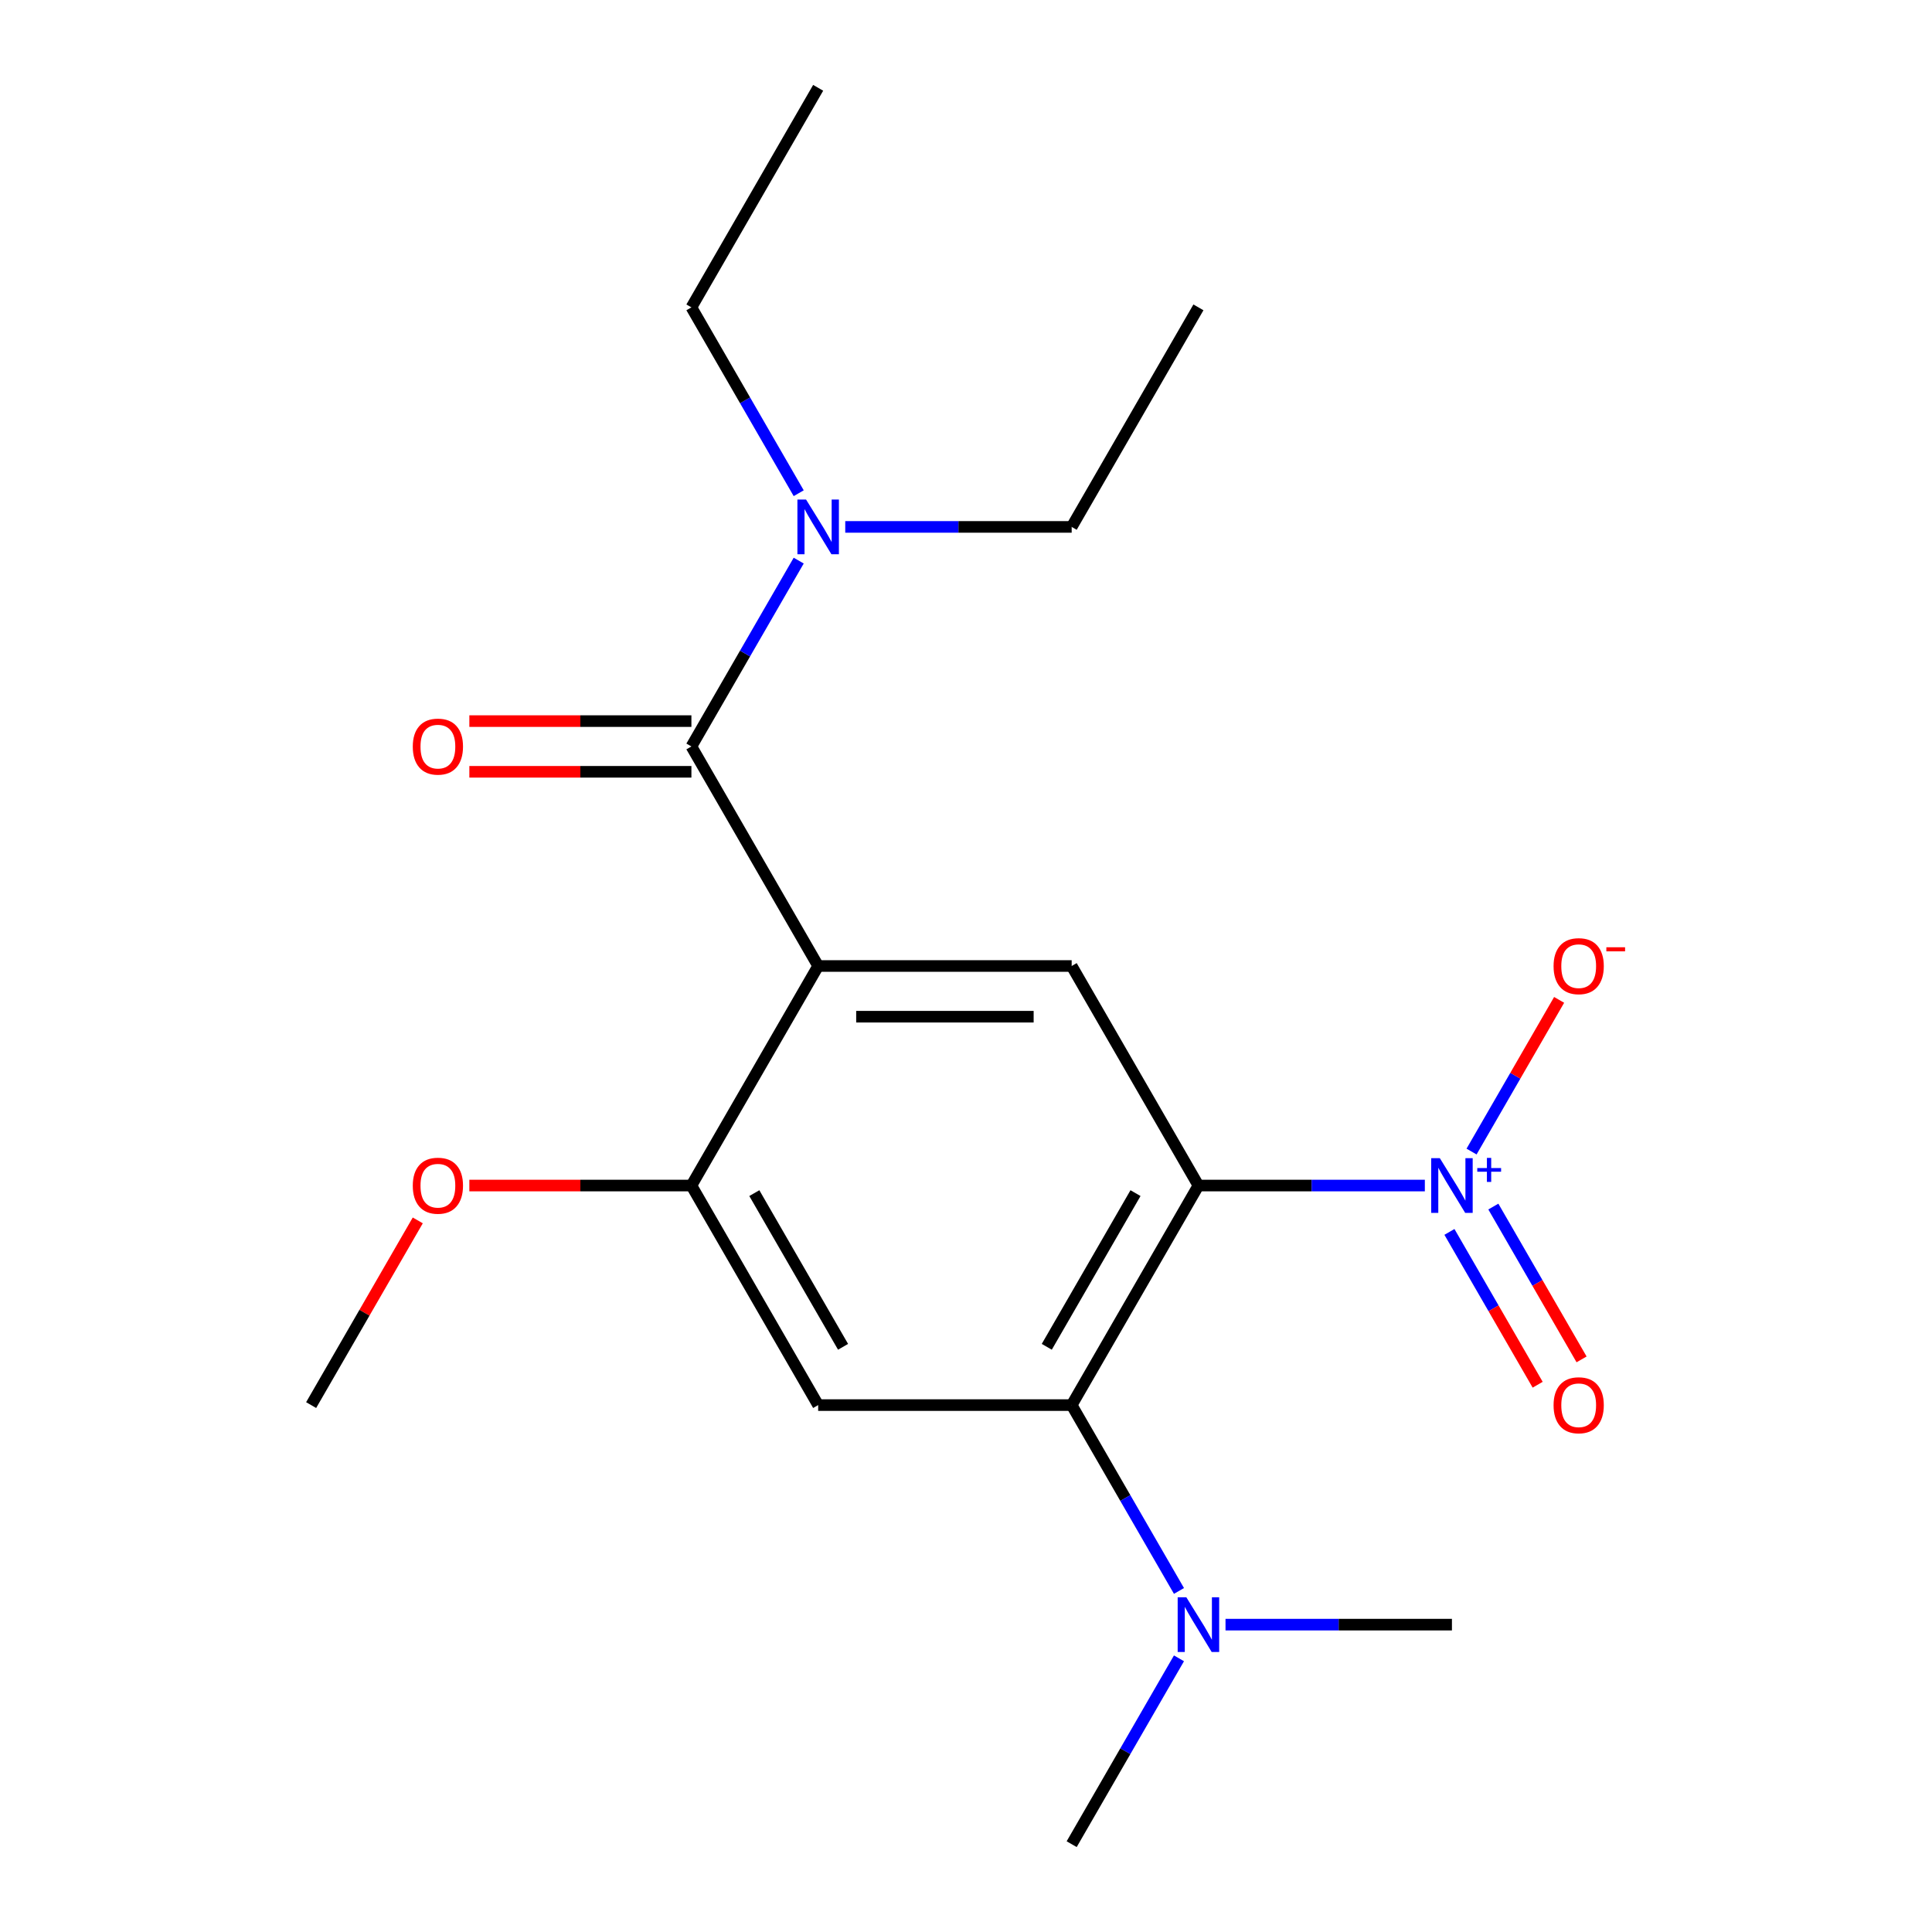 <?xml version='1.0' encoding='iso-8859-1'?>
<svg version='1.1' baseProfile='full'
              xmlns='http://www.w3.org/2000/svg'
                      xmlns:rdkit='http://www.rdkit.org/xml'
                      xmlns:xlink='http://www.w3.org/1999/xlink'
                  xml:space='preserve'
width='1000px' height='1000px' viewBox='0 0 1000 1000'>
<!-- END OF HEADER -->
<rect style='opacity:1.0;fill:#FFFFFF;stroke:none' width='1000' height='1000' x='0' y='0'> </rect>
<path class='bond-1' d='M 620.303,613.636 L 678.901,613.636' style='fill:none;fill-rule:evenodd;stroke:#000000;stroke-width:6px;stroke-linecap:butt;stroke-linejoin:miter;stroke-opacity:1' />
<path class='bond-1' d='M 678.901,613.636 L 737.498,613.636' style='fill:none;fill-rule:evenodd;stroke:#0000FF;stroke-width:6px;stroke-linecap:butt;stroke-linejoin:miter;stroke-opacity:1' />
<path class='bond-3' d='M 620.303,613.636 L 554.695,727.273' style='fill:none;fill-rule:evenodd;stroke:#000000;stroke-width:6px;stroke-linecap:butt;stroke-linejoin:miter;stroke-opacity:1' />
<path class='bond-3' d='M 587.734,617.56 L 541.809,697.106' style='fill:none;fill-rule:evenodd;stroke:#000000;stroke-width:6px;stroke-linecap:butt;stroke-linejoin:miter;stroke-opacity:1' />
<path class='bond-4' d='M 620.303,613.636 L 554.695,500' style='fill:none;fill-rule:evenodd;stroke:#000000;stroke-width:6px;stroke-linecap:butt;stroke-linejoin:miter;stroke-opacity:1' />
<path class='bond-0' d='M 423.479,500 L 554.695,500' style='fill:none;fill-rule:evenodd;stroke:#000000;stroke-width:6px;stroke-linecap:butt;stroke-linejoin:miter;stroke-opacity:1' />
<path class='bond-0' d='M 443.161,526.243 L 535.012,526.243' style='fill:none;fill-rule:evenodd;stroke:#000000;stroke-width:6px;stroke-linecap:butt;stroke-linejoin:miter;stroke-opacity:1' />
<path class='bond-2' d='M 423.479,500 L 357.871,386.364' style='fill:none;fill-rule:evenodd;stroke:#000000;stroke-width:6px;stroke-linecap:butt;stroke-linejoin:miter;stroke-opacity:1' />
<path class='bond-6' d='M 423.479,500 L 357.871,613.636' style='fill:none;fill-rule:evenodd;stroke:#000000;stroke-width:6px;stroke-linecap:butt;stroke-linejoin:miter;stroke-opacity:1' />
<path class='bond-7' d='M 761.674,596.047 L 784.339,556.79' style='fill:none;fill-rule:evenodd;stroke:#0000FF;stroke-width:6px;stroke-linecap:butt;stroke-linejoin:miter;stroke-opacity:1' />
<path class='bond-7' d='M 784.339,556.79 L 807.004,517.533' style='fill:none;fill-rule:evenodd;stroke:#FF0000;stroke-width:6px;stroke-linecap:butt;stroke-linejoin:miter;stroke-opacity:1' />
<path class='bond-10' d='M 750.224,637.638 L 773.058,677.187' style='fill:none;fill-rule:evenodd;stroke:#0000FF;stroke-width:6px;stroke-linecap:butt;stroke-linejoin:miter;stroke-opacity:1' />
<path class='bond-10' d='M 773.058,677.187 L 795.892,716.737' style='fill:none;fill-rule:evenodd;stroke:#FF0000;stroke-width:6px;stroke-linecap:butt;stroke-linejoin:miter;stroke-opacity:1' />
<path class='bond-10' d='M 772.952,624.516 L 795.786,664.065' style='fill:none;fill-rule:evenodd;stroke:#0000FF;stroke-width:6px;stroke-linecap:butt;stroke-linejoin:miter;stroke-opacity:1' />
<path class='bond-10' d='M 795.786,664.065 L 818.62,703.615' style='fill:none;fill-rule:evenodd;stroke:#FF0000;stroke-width:6px;stroke-linecap:butt;stroke-linejoin:miter;stroke-opacity:1' />
<path class='bond-8' d='M 357.871,386.364 L 385.64,338.266' style='fill:none;fill-rule:evenodd;stroke:#000000;stroke-width:6px;stroke-linecap:butt;stroke-linejoin:miter;stroke-opacity:1' />
<path class='bond-8' d='M 385.64,338.266 L 413.41,290.168' style='fill:none;fill-rule:evenodd;stroke:#0000FF;stroke-width:6px;stroke-linecap:butt;stroke-linejoin:miter;stroke-opacity:1' />
<path class='bond-11' d='M 357.871,373.242 L 300.403,373.242' style='fill:none;fill-rule:evenodd;stroke:#000000;stroke-width:6px;stroke-linecap:butt;stroke-linejoin:miter;stroke-opacity:1' />
<path class='bond-11' d='M 300.403,373.242 L 242.935,373.242' style='fill:none;fill-rule:evenodd;stroke:#FF0000;stroke-width:6px;stroke-linecap:butt;stroke-linejoin:miter;stroke-opacity:1' />
<path class='bond-11' d='M 357.871,399.485 L 300.403,399.485' style='fill:none;fill-rule:evenodd;stroke:#000000;stroke-width:6px;stroke-linecap:butt;stroke-linejoin:miter;stroke-opacity:1' />
<path class='bond-11' d='M 300.403,399.485 L 242.935,399.485' style='fill:none;fill-rule:evenodd;stroke:#FF0000;stroke-width:6px;stroke-linecap:butt;stroke-linejoin:miter;stroke-opacity:1' />
<path class='bond-5' d='M 554.695,727.273 L 423.479,727.273' style='fill:none;fill-rule:evenodd;stroke:#000000;stroke-width:6px;stroke-linecap:butt;stroke-linejoin:miter;stroke-opacity:1' />
<path class='bond-9' d='M 554.695,727.273 L 582.464,775.371' style='fill:none;fill-rule:evenodd;stroke:#000000;stroke-width:6px;stroke-linecap:butt;stroke-linejoin:miter;stroke-opacity:1' />
<path class='bond-9' d='M 582.464,775.371 L 610.234,823.469' style='fill:none;fill-rule:evenodd;stroke:#0000FF;stroke-width:6px;stroke-linecap:butt;stroke-linejoin:miter;stroke-opacity:1' />
<path class='bond-20' d='M 423.479,727.273 L 357.871,613.636' style='fill:none;fill-rule:evenodd;stroke:#000000;stroke-width:6px;stroke-linecap:butt;stroke-linejoin:miter;stroke-opacity:1' />
<path class='bond-20' d='M 436.365,697.106 L 390.439,617.56' style='fill:none;fill-rule:evenodd;stroke:#000000;stroke-width:6px;stroke-linecap:butt;stroke-linejoin:miter;stroke-opacity:1' />
<path class='bond-12' d='M 357.871,613.636 L 300.403,613.636' style='fill:none;fill-rule:evenodd;stroke:#000000;stroke-width:6px;stroke-linecap:butt;stroke-linejoin:miter;stroke-opacity:1' />
<path class='bond-12' d='M 300.403,613.636 L 242.935,613.636' style='fill:none;fill-rule:evenodd;stroke:#FF0000;stroke-width:6px;stroke-linecap:butt;stroke-linejoin:miter;stroke-opacity:1' />
<path class='bond-13' d='M 413.41,255.287 L 385.64,207.189' style='fill:none;fill-rule:evenodd;stroke:#0000FF;stroke-width:6px;stroke-linecap:butt;stroke-linejoin:miter;stroke-opacity:1' />
<path class='bond-13' d='M 385.64,207.189 L 357.871,159.091' style='fill:none;fill-rule:evenodd;stroke:#000000;stroke-width:6px;stroke-linecap:butt;stroke-linejoin:miter;stroke-opacity:1' />
<path class='bond-14' d='M 437.499,272.727 L 496.097,272.727' style='fill:none;fill-rule:evenodd;stroke:#0000FF;stroke-width:6px;stroke-linecap:butt;stroke-linejoin:miter;stroke-opacity:1' />
<path class='bond-14' d='M 496.097,272.727 L 554.695,272.727' style='fill:none;fill-rule:evenodd;stroke:#000000;stroke-width:6px;stroke-linecap:butt;stroke-linejoin:miter;stroke-opacity:1' />
<path class='bond-15' d='M 610.234,858.349 L 582.464,906.447' style='fill:none;fill-rule:evenodd;stroke:#0000FF;stroke-width:6px;stroke-linecap:butt;stroke-linejoin:miter;stroke-opacity:1' />
<path class='bond-15' d='M 582.464,906.447 L 554.695,954.545' style='fill:none;fill-rule:evenodd;stroke:#000000;stroke-width:6px;stroke-linecap:butt;stroke-linejoin:miter;stroke-opacity:1' />
<path class='bond-16' d='M 634.323,840.909 L 692.921,840.909' style='fill:none;fill-rule:evenodd;stroke:#0000FF;stroke-width:6px;stroke-linecap:butt;stroke-linejoin:miter;stroke-opacity:1' />
<path class='bond-16' d='M 692.921,840.909 L 751.519,840.909' style='fill:none;fill-rule:evenodd;stroke:#000000;stroke-width:6px;stroke-linecap:butt;stroke-linejoin:miter;stroke-opacity:1' />
<path class='bond-17' d='M 216.239,631.677 L 188.643,679.475' style='fill:none;fill-rule:evenodd;stroke:#FF0000;stroke-width:6px;stroke-linecap:butt;stroke-linejoin:miter;stroke-opacity:1' />
<path class='bond-17' d='M 188.643,679.475 L 161.047,727.273' style='fill:none;fill-rule:evenodd;stroke:#000000;stroke-width:6px;stroke-linecap:butt;stroke-linejoin:miter;stroke-opacity:1' />
<path class='bond-19' d='M 357.871,159.091 L 423.479,45.455' style='fill:none;fill-rule:evenodd;stroke:#000000;stroke-width:6px;stroke-linecap:butt;stroke-linejoin:miter;stroke-opacity:1' />
<path class='bond-18' d='M 554.695,272.727 L 620.303,159.091' style='fill:none;fill-rule:evenodd;stroke:#000000;stroke-width:6px;stroke-linecap:butt;stroke-linejoin:miter;stroke-opacity:1' />
<path  class='atom-2' d='M 745.259 599.476
L 754.539 614.476
Q 755.459 615.956, 756.939 618.636
Q 758.419 621.316, 758.499 621.476
L 758.499 599.476
L 762.259 599.476
L 762.259 627.796
L 758.379 627.796
L 748.419 611.396
Q 747.259 609.476, 746.019 607.276
Q 744.819 605.076, 744.459 604.396
L 744.459 627.796
L 740.779 627.796
L 740.779 599.476
L 745.259 599.476
' fill='#0000FF'/>
<path  class='atom-2' d='M 764.635 604.581
L 769.624 604.581
L 769.624 599.328
L 771.842 599.328
L 771.842 604.581
L 776.964 604.581
L 776.964 606.482
L 771.842 606.482
L 771.842 611.762
L 769.624 611.762
L 769.624 606.482
L 764.635 606.482
L 764.635 604.581
' fill='#0000FF'/>
<path  class='atom-8' d='M 804.127 500.08
Q 804.127 493.28, 807.487 489.48
Q 810.847 485.68, 817.127 485.68
Q 823.407 485.68, 826.767 489.48
Q 830.127 493.28, 830.127 500.08
Q 830.127 506.96, 826.727 510.88
Q 823.327 514.76, 817.127 514.76
Q 810.887 514.76, 807.487 510.88
Q 804.127 507, 804.127 500.08
M 817.127 511.56
Q 821.447 511.56, 823.767 508.68
Q 826.127 505.76, 826.127 500.08
Q 826.127 494.52, 823.767 491.72
Q 821.447 488.88, 817.127 488.88
Q 812.807 488.88, 810.447 491.68
Q 808.127 494.48, 808.127 500.08
Q 808.127 505.8, 810.447 508.68
Q 812.807 511.56, 817.127 511.56
' fill='#FF0000'/>
<path  class='atom-8' d='M 831.447 490.302
L 841.136 490.302
L 841.136 492.414
L 831.447 492.414
L 831.447 490.302
' fill='#FF0000'/>
<path  class='atom-9' d='M 417.219 258.567
L 426.499 273.567
Q 427.419 275.047, 428.899 277.727
Q 430.379 280.407, 430.459 280.567
L 430.459 258.567
L 434.219 258.567
L 434.219 286.887
L 430.339 286.887
L 420.379 270.487
Q 419.219 268.567, 417.979 266.367
Q 416.779 264.167, 416.419 263.487
L 416.419 286.887
L 412.739 286.887
L 412.739 258.567
L 417.219 258.567
' fill='#0000FF'/>
<path  class='atom-10' d='M 614.043 826.749
L 623.323 841.749
Q 624.243 843.229, 625.723 845.909
Q 627.203 848.589, 627.283 848.749
L 627.283 826.749
L 631.043 826.749
L 631.043 855.069
L 627.163 855.069
L 617.203 838.669
Q 616.043 836.749, 614.803 834.549
Q 613.603 832.349, 613.243 831.669
L 613.243 855.069
L 609.563 855.069
L 609.563 826.749
L 614.043 826.749
' fill='#0000FF'/>
<path  class='atom-11' d='M 804.127 727.353
Q 804.127 720.553, 807.487 716.753
Q 810.847 712.953, 817.127 712.953
Q 823.407 712.953, 826.767 716.753
Q 830.127 720.553, 830.127 727.353
Q 830.127 734.233, 826.727 738.153
Q 823.327 742.033, 817.127 742.033
Q 810.887 742.033, 807.487 738.153
Q 804.127 734.273, 804.127 727.353
M 817.127 738.833
Q 821.447 738.833, 823.767 735.953
Q 826.127 733.033, 826.127 727.353
Q 826.127 721.793, 823.767 718.993
Q 821.447 716.153, 817.127 716.153
Q 812.807 716.153, 810.447 718.953
Q 808.127 721.753, 808.127 727.353
Q 808.127 733.073, 810.447 735.953
Q 812.807 738.833, 817.127 738.833
' fill='#FF0000'/>
<path  class='atom-12' d='M 213.655 386.444
Q 213.655 379.644, 217.015 375.844
Q 220.375 372.044, 226.655 372.044
Q 232.935 372.044, 236.295 375.844
Q 239.655 379.644, 239.655 386.444
Q 239.655 393.324, 236.255 397.244
Q 232.855 401.124, 226.655 401.124
Q 220.415 401.124, 217.015 397.244
Q 213.655 393.364, 213.655 386.444
M 226.655 397.924
Q 230.975 397.924, 233.295 395.044
Q 235.655 392.124, 235.655 386.444
Q 235.655 380.884, 233.295 378.084
Q 230.975 375.244, 226.655 375.244
Q 222.335 375.244, 219.975 378.044
Q 217.655 380.844, 217.655 386.444
Q 217.655 392.164, 219.975 395.044
Q 222.335 397.924, 226.655 397.924
' fill='#FF0000'/>
<path  class='atom-13' d='M 213.655 613.716
Q 213.655 606.916, 217.015 603.116
Q 220.375 599.316, 226.655 599.316
Q 232.935 599.316, 236.295 603.116
Q 239.655 606.916, 239.655 613.716
Q 239.655 620.596, 236.255 624.516
Q 232.855 628.396, 226.655 628.396
Q 220.415 628.396, 217.015 624.516
Q 213.655 620.636, 213.655 613.716
M 226.655 625.196
Q 230.975 625.196, 233.295 622.316
Q 235.655 619.396, 235.655 613.716
Q 235.655 608.156, 233.295 605.356
Q 230.975 602.516, 226.655 602.516
Q 222.335 602.516, 219.975 605.316
Q 217.655 608.116, 217.655 613.716
Q 217.655 619.436, 219.975 622.316
Q 222.335 625.196, 226.655 625.196
' fill='#FF0000'/>
</svg>
